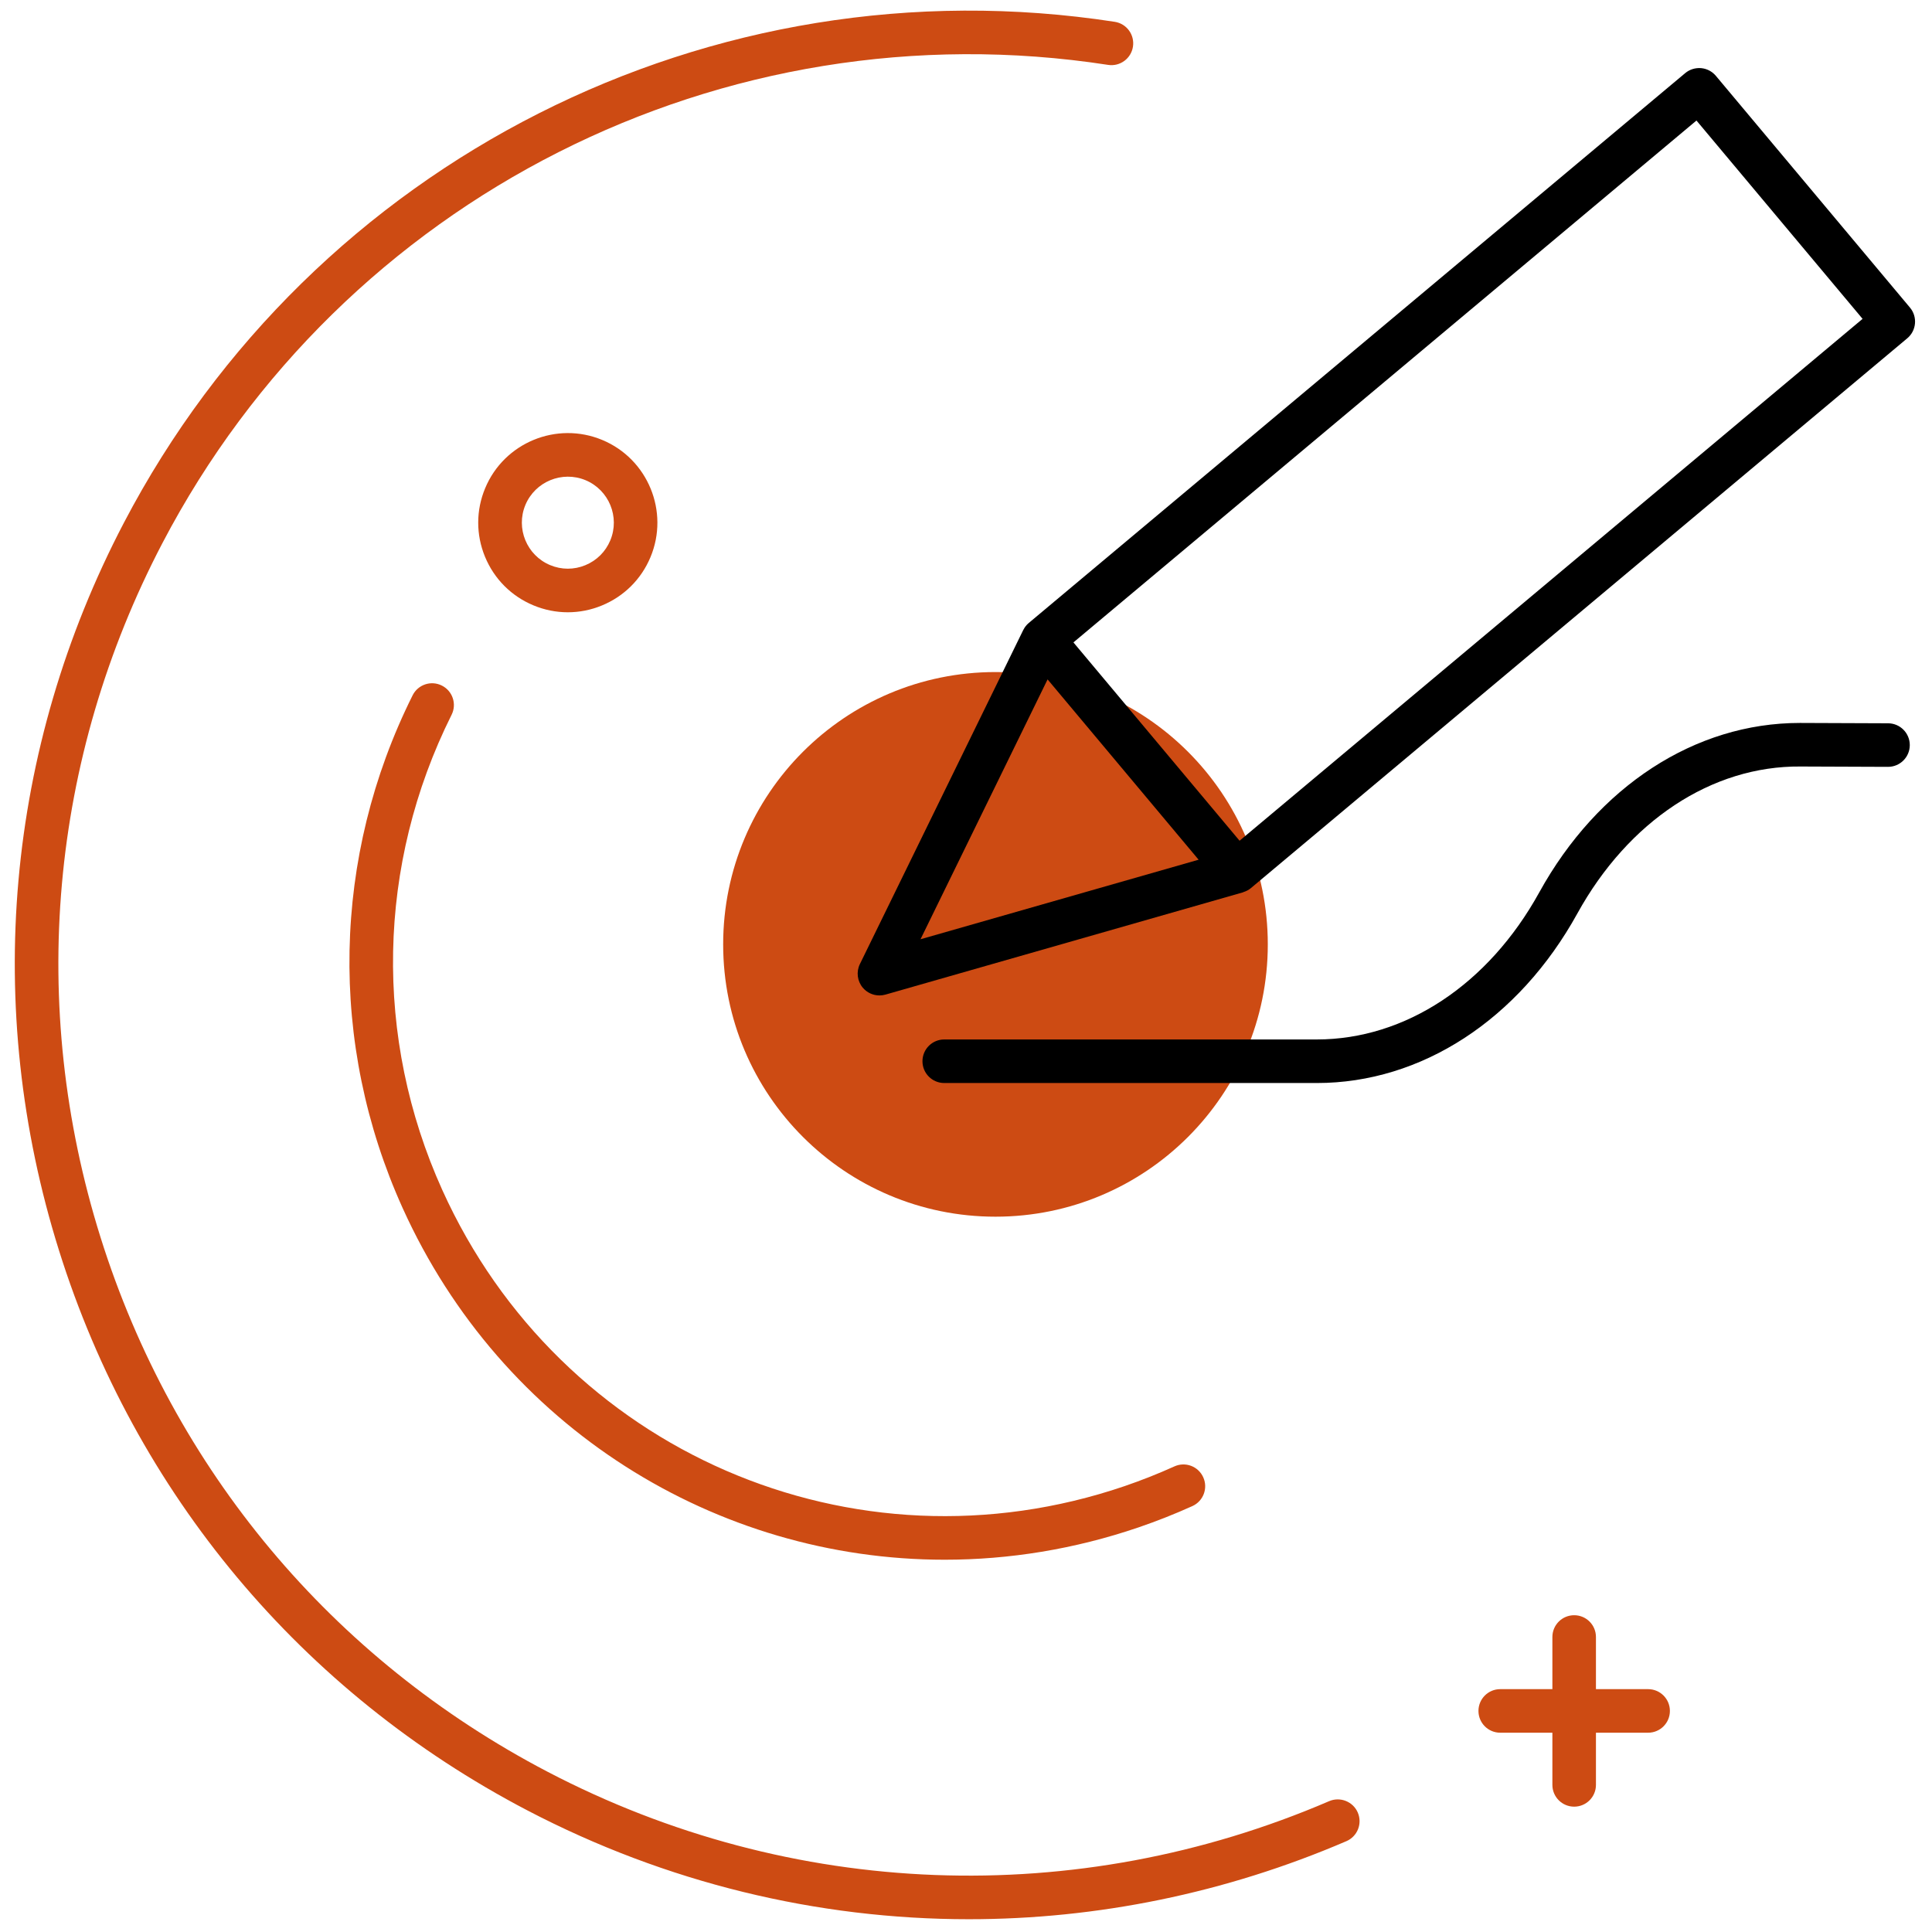 <?xml version="1.0" encoding="utf-8"?>
<svg xmlns="http://www.w3.org/2000/svg" xmlns:xlink="http://www.w3.org/1999/xlink" version="1.1" width="256" height="256" viewBox="0 0 256 256">

<defs>
</defs>
<g style="stroke: none; stroke-width: 0; stroke-dasharray: none; stroke-linecap: butt; stroke-linejoin: miter; stroke-miterlimit: 10; fill: none; fill-rule: nonzero; opacity: 1;" transform="translate(1.407 1.407) scale(2.81 2.81)">
	<circle cx="46.441" cy="44.031" r="12.841" style="stroke: none; stroke-width: 1; stroke-dasharray: none; stroke-linecap: butt; stroke-linejoin: miter; stroke-miterlimit: 10; fill: rgb(205,75,19); fill-rule: nonzero; opacity: 1;" transform="matrix(1 0 0 1 0 0)"/>
	<path d="M 45.187 90 c -7.154 0 -14.285 -1.718 -20.82 -5.132 C 13.718 79.302 5.873 69.923 2.279 58.457 c -3.595 -11.466 -2.51 -23.645 3.056 -34.294 c 8.923 -17.074 27.704 -26.57 46.73 -23.635 c 0.561 0.087 0.945 0.611 0.859 1.172 c -0.086 0.561 -0.612 0.946 -1.172 0.859 C 33.587 -0.244 15.671 8.82 7.155 25.115 C 1.844 35.277 0.808 46.9 4.239 57.842 s 10.917 19.893 21.08 25.204 c 11.495 6.008 24.931 6.513 36.858 1.386 c 0.517 -0.221 1.125 0.017 1.349 0.539 c 0.224 0.521 -0.017 1.126 -0.539 1.349 C 57.27 88.777 51.22 90 45.187 90 z" style="stroke: none; stroke-width: 1; stroke-dasharray: none; stroke-linecap: butt; stroke-linejoin: miter; stroke-miterlimit: 10; fill: rgb(205,75,19); fill-rule: nonzero; opacity: 1;" stroke-linecap="round" transform="matrix(1 0 0 1 0 0)"/>
	<path d="M 77.216 79.151 h -2.46 v -2.459 c 0 -0.568 -0.459 -1.027 -1.027 -1.027 s -1.027 0.459 -1.027 1.027 v 2.459 h -2.459 c -0.568 0 -1.027 0.459 -1.027 1.027 s 0.459 1.027 1.027 1.027 h 2.459 v 2.46 c 0 0.568 0.459 1.027 1.027 1.027 s 1.027 -0.459 1.027 -1.027 v -2.46 h 2.46 c 0.568 0 1.027 -0.459 1.027 -1.027 S 77.783 79.151 77.216 79.151 z" style="stroke: none; stroke-width: 1; stroke-dasharray: none; stroke-linecap: butt; stroke-linejoin: miter; stroke-miterlimit: 10; fill: rgb(205,75,19); fill-rule: nonzero; opacity: 1;" stroke-linecap="round" transform="matrix(1 0 0 1 0 0)"/>
	<path d="M 89.564 14.004 L 80.411 3.076 c -0.175 -0.209 -0.425 -0.34 -0.697 -0.364 c -0.269 -0.022 -0.542 0.061 -0.75 0.236 L 48.01 28.876 c -0.112 0.094 -0.196 0.206 -0.257 0.329 c -0.001 0.003 -0.004 0.004 -0.005 0.007 l -7.701 15.748 c -0.178 0.365 -0.125 0.8 0.135 1.112 c 0.198 0.236 0.489 0.367 0.788 0.367 c 0.094 0 0.189 -0.013 0.282 -0.039 l 16.855 -4.821 c 0.009 -0.003 0.016 -0.01 0.025 -0.013 c 0.125 -0.039 0.245 -0.097 0.352 -0.187 l 30.953 -25.928 C 89.871 15.087 89.928 14.439 89.564 14.004 z M 48.898 31.536 l 7.122 8.503 L 42.906 43.79 L 48.898 31.536 z M 57.951 39.144 l -7.834 -9.352 L 79.496 5.183 l 7.833 9.352 L 57.951 39.144 z" style="stroke: none; stroke-width: 1; stroke-dasharray: none; stroke-linecap: butt; stroke-linejoin: miter; stroke-miterlimit: 10; fill: rgb(0,0,0); fill-rule: nonzero; opacity: 1;" stroke-linecap="round" transform="matrix(1 0 0 1 0 0)"/>
	<path d="M 61.595 50.569 c -0.016 0 -0.03 0 -0.046 0 H 44.025 c -0.567 0 -1.027 -0.459 -1.027 -1.027 s 0.46 -1.027 1.027 -1.027 h 17.528 c 0.012 0 0.025 0 0.038 0 c 4.174 0 8.092 -2.588 10.49 -6.932 c 2.763 -5.008 7.353 -7.993 12.283 -7.993 c 0.016 0 0.03 0 0.046 0 l 4.122 0.016 c 0.567 0.002 1.025 0.464 1.023 1.031 c -0.002 0.566 -0.461 1.023 -1.027 1.023 c -0.001 0 -0.003 0 -0.004 0 l -4.122 -0.016 c -4.191 -0.037 -8.12 2.576 -10.523 6.931 C 71.114 47.583 66.524 50.569 61.595 50.569 z" style="stroke: none; stroke-width: 1; stroke-dasharray: none; stroke-linecap: butt; stroke-linejoin: miter; stroke-miterlimit: 10; fill: rgb(0,0,0); fill-rule: nonzero; opacity: 1;" stroke-linecap="round" transform="matrix(1 0 0 1 0 0)"/>
	<path d="M 44.046 73.048 C 33.282 73.049 23.17 66.83 18.485 56.464 c -3.502 -7.749 -3.33 -16.561 0.471 -24.177 c 0.253 -0.507 0.869 -0.715 1.378 -0.46 c 0.508 0.253 0.714 0.87 0.46 1.378 c -3.524 7.061 -3.683 15.23 -0.437 22.412 c 5.566 12.314 19.391 18.318 32.167 13.962 c 0.798 -0.273 1.59 -0.586 2.355 -0.932 c 0.519 -0.235 1.126 -0.004 1.359 0.513 c 0.234 0.517 0.004 1.126 -0.513 1.359 c -0.825 0.373 -1.678 0.71 -2.538 1.004 C 50.16 72.555 47.077 73.048 44.046 73.048 z" style="stroke: none; stroke-width: 1; stroke-dasharray: none; stroke-linecap: butt; stroke-linejoin: miter; stroke-miterlimit: 10; fill: rgb(205,75,19); fill-rule: nonzero; opacity: 1;" stroke-linecap="round" transform="matrix(1 0 0 1 0 0)"/>
	<path d="M 26.275 28.371 c -0.551 0 -1.102 -0.109 -1.626 -0.328 c -1.041 -0.434 -1.85 -1.248 -2.28 -2.292 c -0.429 -1.043 -0.426 -2.192 0.009 -3.233 l 0 0 c 0.896 -2.149 3.373 -3.169 5.524 -2.271 c 2.149 0.896 3.168 3.375 2.271 5.524 c -0.434 1.041 -1.248 1.85 -2.292 2.28 C 27.363 28.265 26.819 28.371 26.275 28.371 z M 24.274 23.31 c -0.46 1.104 0.063 2.377 1.167 2.837 c 0.535 0.224 1.124 0.225 1.66 0.004 c 0.536 -0.22 0.954 -0.636 1.177 -1.171 c 0.46 -1.104 -0.063 -2.376 -1.167 -2.837 C 26.008 21.685 24.735 22.207 24.274 23.31 L 24.274 23.31 z" style="stroke: none; stroke-width: 1; stroke-dasharray: none; stroke-linecap: butt; stroke-linejoin: miter; stroke-miterlimit: 10; fill: rgb(205,75,19); fill-rule: nonzero; opacity: 1;" stroke-linecap="round" transform="matrix(1 0 0 1 0 0)"/>
</g>
</svg>